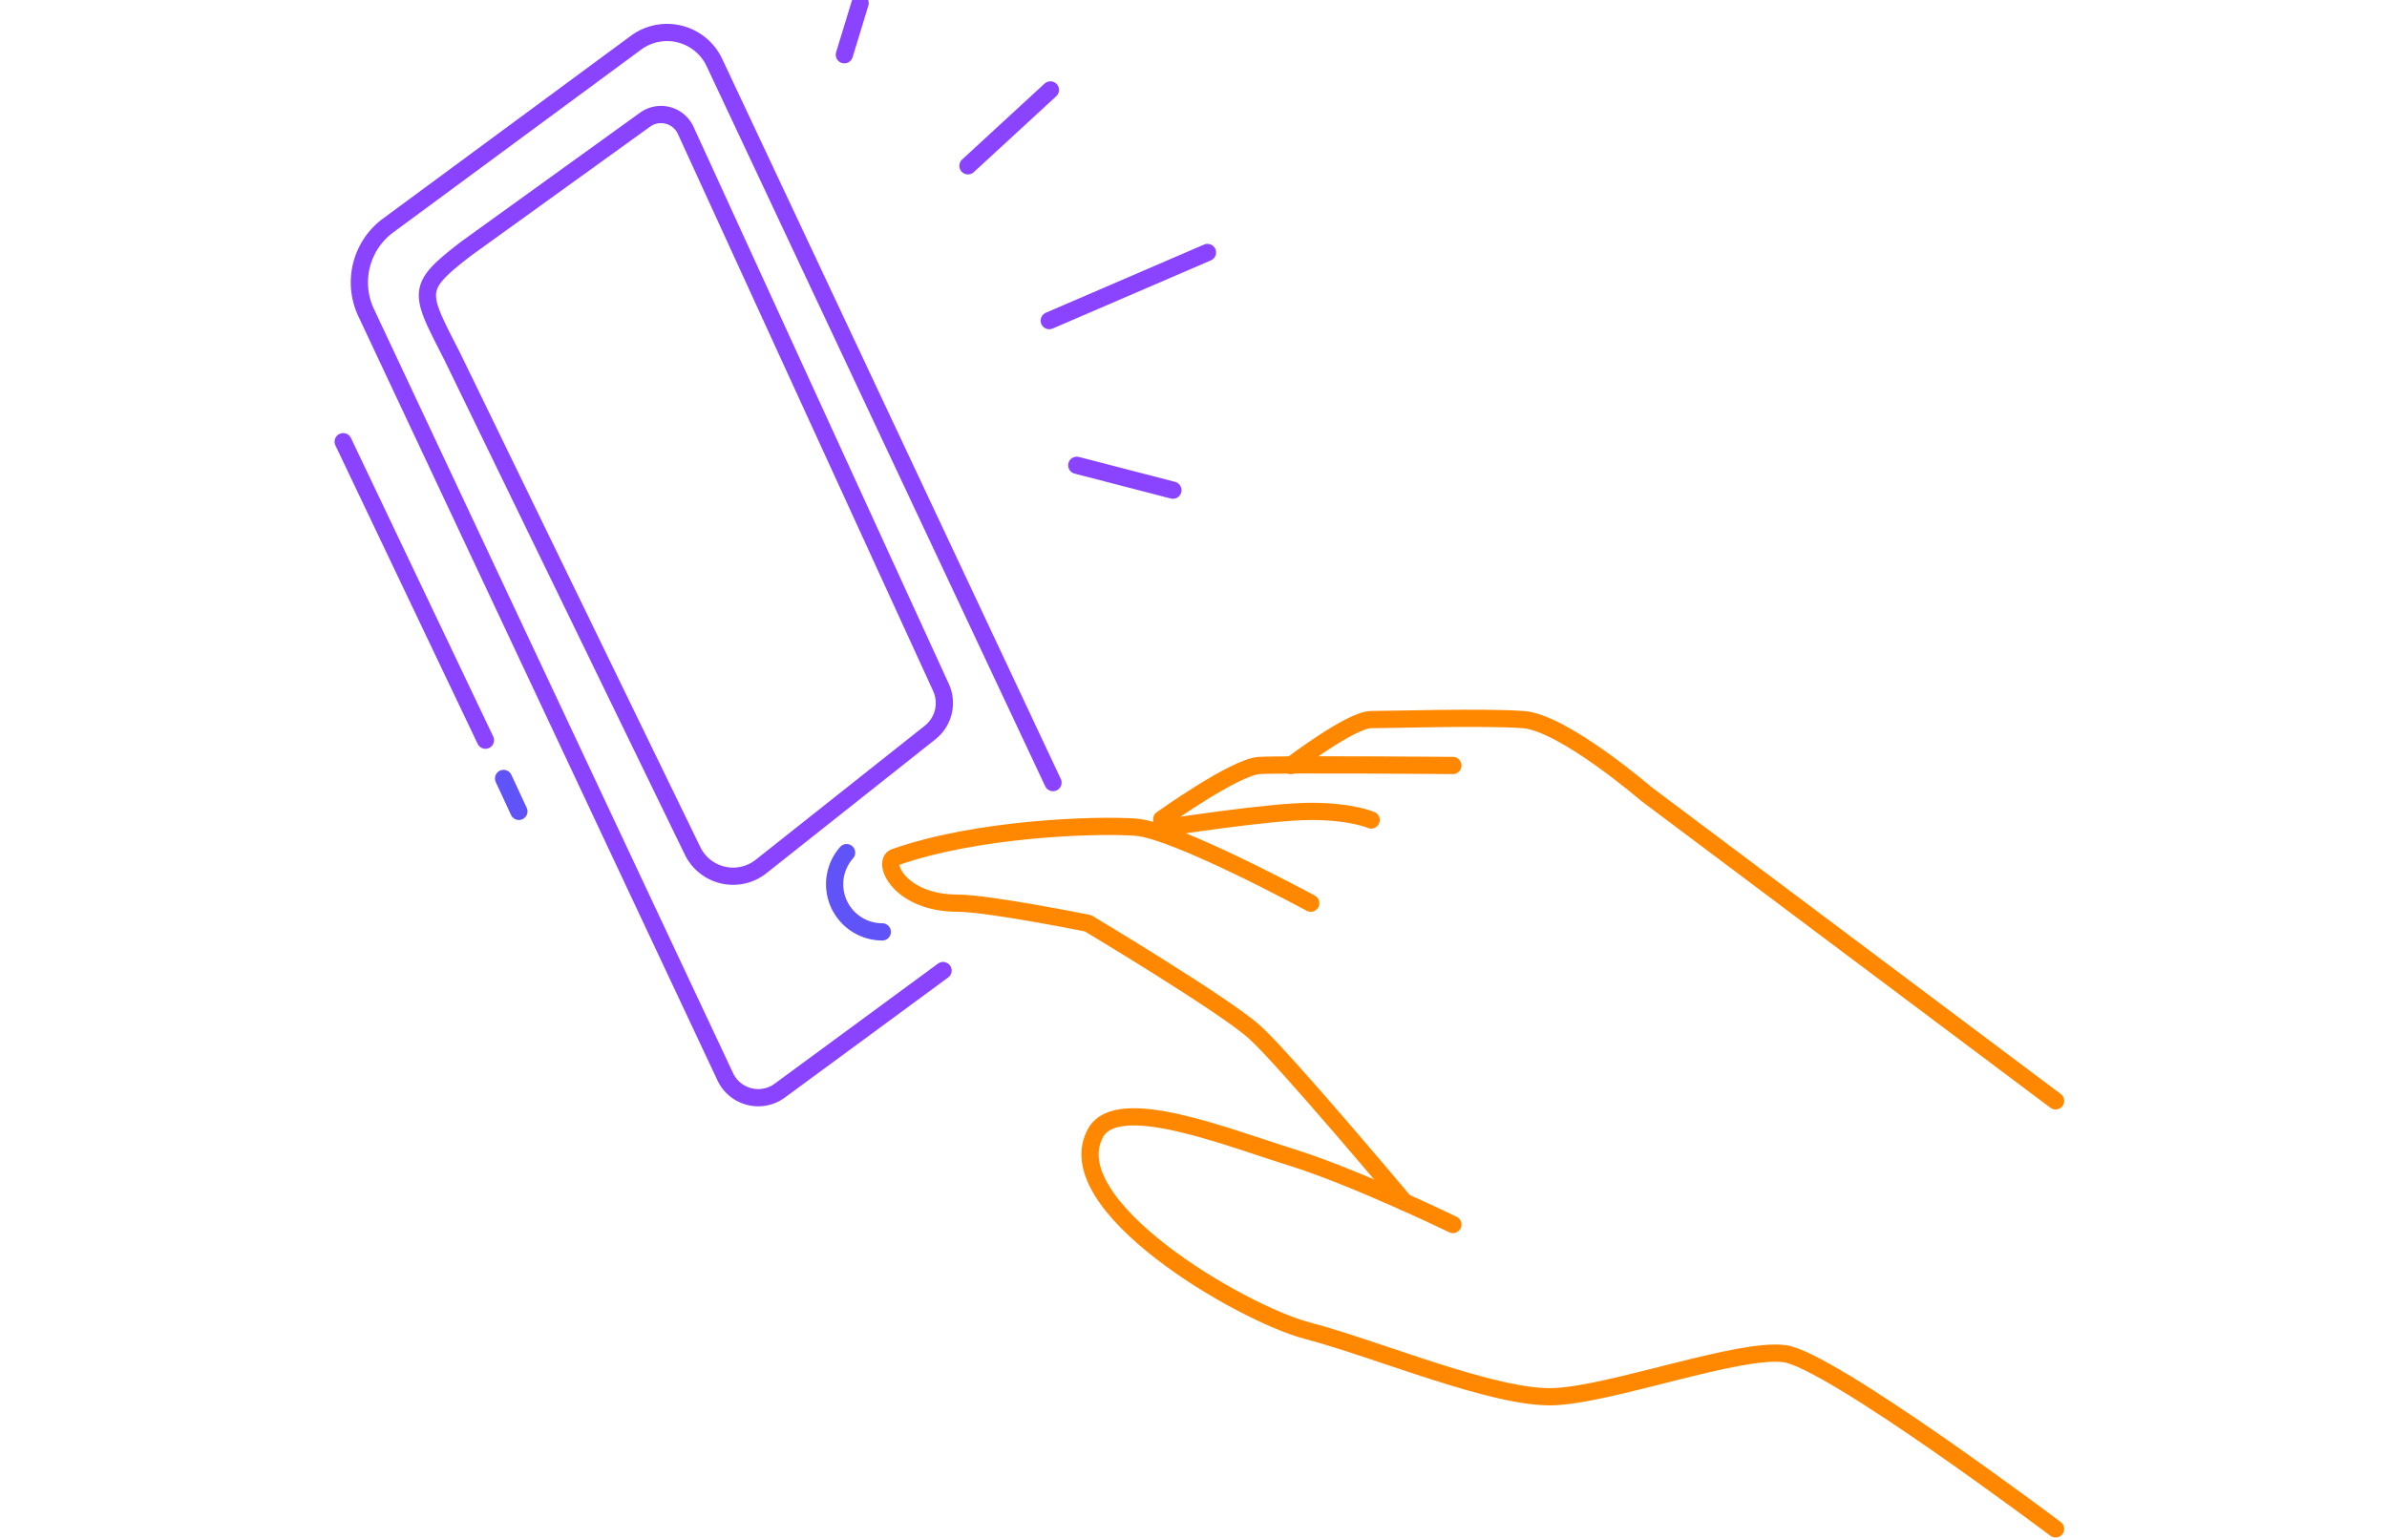 <?xml version="1.0" encoding="UTF-8"?> <svg xmlns="http://www.w3.org/2000/svg" width="203" height="131"><g id="Picto/avantage/connecxion" stroke="none" stroke-width="1" fill="none" fill-rule="evenodd" stroke-linecap="round" stroke-linejoin="round"><g id="Picto:avantage:connexion" transform="translate(29)" stroke-width="1.464"><path id="Path" stroke="#8A43FF" d="M.185 37.566l12.098 25.386"></path><path id="Path" stroke="#6053F7" d="M13.825 66.207l1.303 2.801"></path><path d="M51.201 82.545l-13.884 10.21a3.094 3.094 0 01-4.636-1.177L2.133 26.576a6.017 6.017 0 011.873-7.398L25.083 3.636a4.45 4.45 0 016.676 1.688l28.792 61.234" id="Path" stroke="#8A43FF"></path><path d="M10.692 21.11c-4.446 3.417-4.04 3.676-1.21 9.248l20.423 42.017a3.83 3.83 0 005.826 1.313l14.377-11.395a3.196 3.196 0 00.917-3.826l-21.71-47.38a2.313 2.313 0 00-3.451-.912L10.692 21.11z" id="Path" stroke="#8A43FF"></path><path d="M46.033 79.256a4.055 4.055 0 01-3.035-6.74" id="Path" stroke="#6053F7"></path><path d="M145.814 93.628L111.03 67.544s-7.076-6.1-10.492-6.344c-3.416-.244-11.224 0-12.932 0-1.708 0-6.832 3.904-6.832 3.904" id="Path" stroke="#F80"></path><path d="M94.56 65.104s-14.396-.122-16.47 0c-2.074.122-8.296 4.573-8.296 4.573m17.812.063s-1.645-.732-5.124-.732c-3.48 0-12.078 1.342-12.078 1.342m12.068 6.466s-11.468-6.222-14.884-6.466c-3.416-.244-13.508.093-20.496 2.562-1.088.386.366 3.904 5.368 3.904 2.577 0 11.068 1.708 11.068 1.708s11.624 6.954 14.186 9.272c2.562 2.318 12.732 14.445 12.732 14.445" id="Path" stroke="#F80"></path><path d="M94.56 104.144s-8.296-4.026-13.786-5.734c-5.49-1.708-14.718-5.417-16.592-2.074-3.416 6.1 12.288 15.333 17.997 16.836 6.037 1.586 16.04 5.856 21.043 5.612 5.002-.244 15.616-4.148 19.52-3.66 3.904.488 23.072 14.908 23.072 14.908" id="Path" stroke="#F80"></path><path id="Path" stroke="#8A43FF" d="M53.319 14.103l7.012-6.456m-.097 19.622l13.454-5.797m-11.117 18.1l8.179 2.118M42.807 4.656L44.149.264"></path></g></g></svg> 